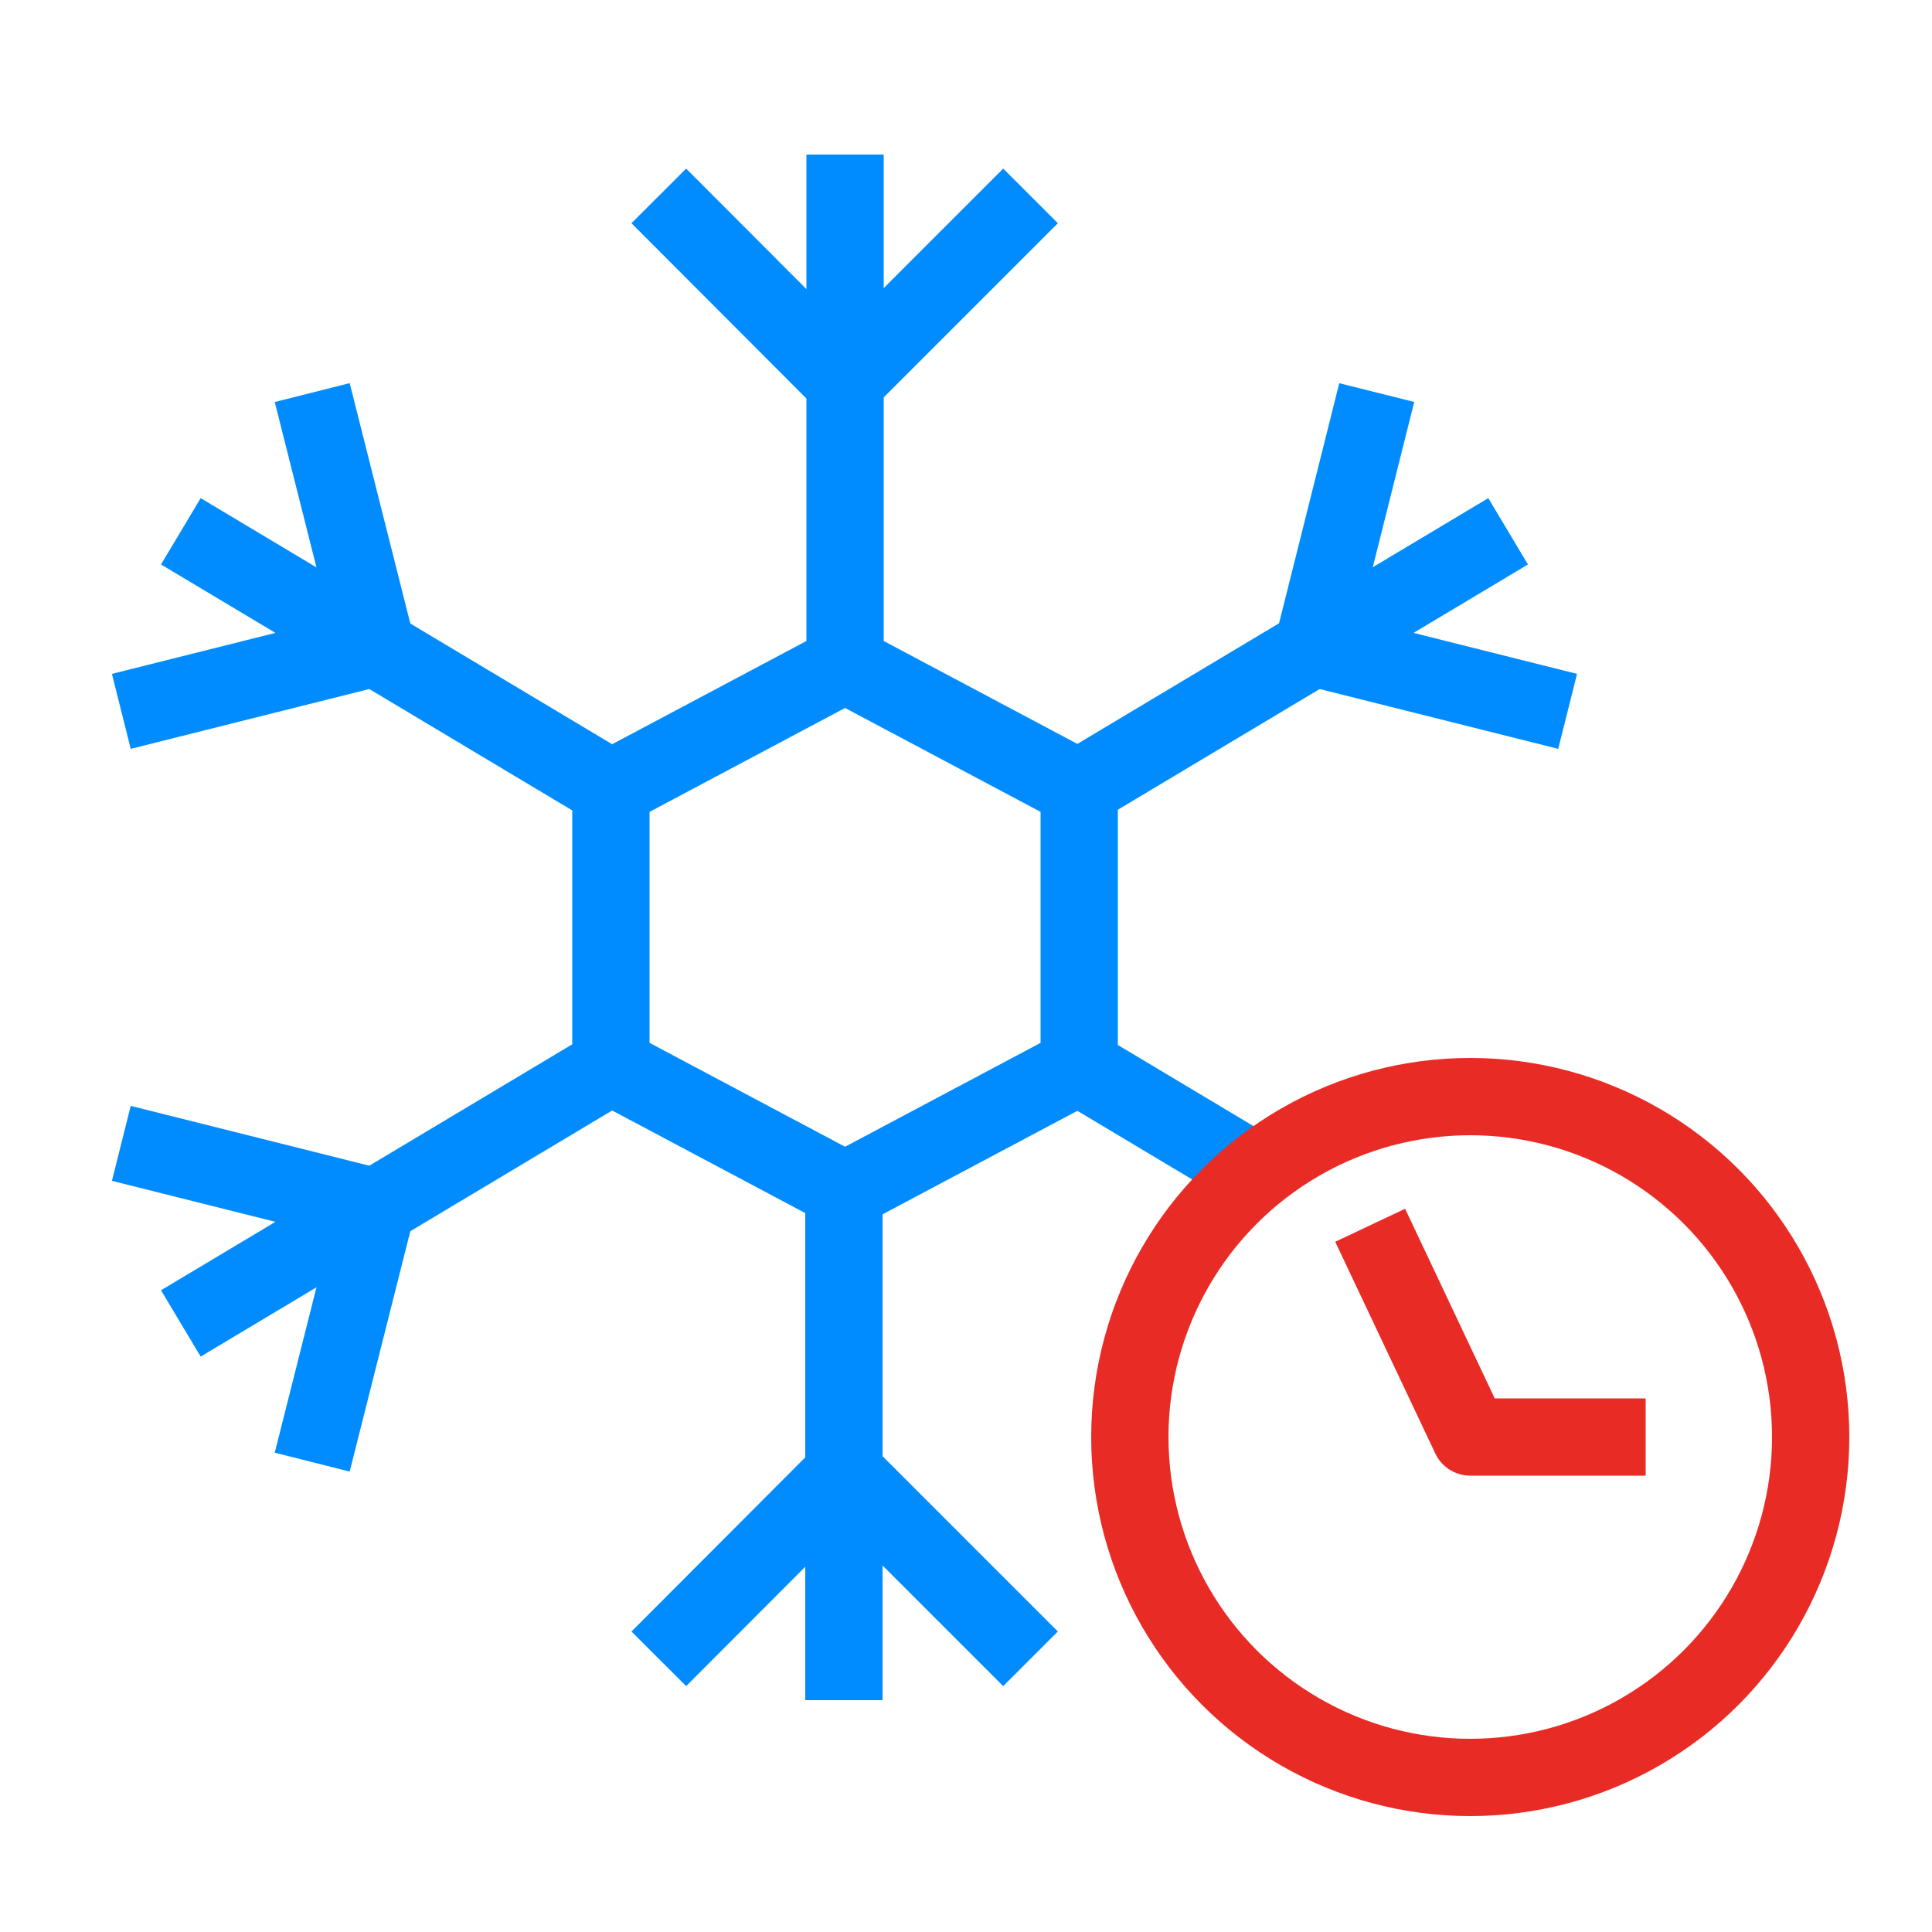 <?xml version="1.0" encoding="UTF-8"?> <svg xmlns="http://www.w3.org/2000/svg" viewBox="0 0 50 50"> <defs> <style>.cls-1,.cls-2,.cls-3{fill:none;}.cls-2{stroke:#008cff;stroke-miterlimit:10;}.cls-2,.cls-3{stroke-width:2px;}.cls-3{stroke:#e92b26;stroke-linejoin:round;}</style> </defs> <title>Ресурс 160</title> <g id="Слой_2" data-name="Слой 2"> <g id="Слой_1-2" data-name="Слой 1"> <rect class="cls-1" width="50" height="50"></rect> <polygon class="cls-2" points="27.93 27.59 21.87 30.81 15.81 27.59 15.81 20.41 21.87 17.19 27.93 20.41 27.93 27.59"></polygon> <line class="cls-2" x1="21.87" y1="17.19" x2="21.87" y2="4"></line> <line class="cls-2" x1="17.05" y1="5.07" x2="21.87" y2="9.9"></line> <line class="cls-2" x1="26.67" y1="5.07" x2="21.84" y2="9.9"></line> <line class="cls-2" x1="21.84" y1="30.81" x2="21.84" y2="44"></line> <line class="cls-2" x1="26.67" y1="42.93" x2="21.84" y2="38.1"></line> <line class="cls-2" x1="17.05" y1="42.93" x2="21.87" y2="38.1"></line> <line class="cls-2" x1="27.71" y1="20.52" x2="39.03" y2="13.75"></line> <line class="cls-2" x1="35.63" y1="10.16" x2="33.97" y2="16.78"></line> <line class="cls-2" x1="40.57" y1="18.41" x2="33.95" y2="16.75"></line> <line class="cls-2" x1="16" y1="27.48" x2="4.68" y2="34.25"></line> <line class="cls-2" x1="8.08" y1="37.84" x2="9.75" y2="31.22"></line> <line class="cls-2" x1="3.14" y1="29.59" x2="9.76" y2="31.25"></line> <line class="cls-2" x1="16" y1="20.52" x2="4.68" y2="13.75"></line> <line class="cls-2" x1="8.08" y1="10.16" x2="9.75" y2="16.78"></line> <line class="cls-2" x1="3.14" y1="18.41" x2="9.76" y2="16.75"></line> <line class="cls-2" x1="27.71" y1="27.48" x2="32.51" y2="30.35"></line> <circle class="cls-3" cx="38.05" cy="37.19" r="8.81"></circle> <polyline class="cls-3" points="42.59 37.19 38.05 37.19 35.46 31.71"></polyline> </g> </g> </svg> 